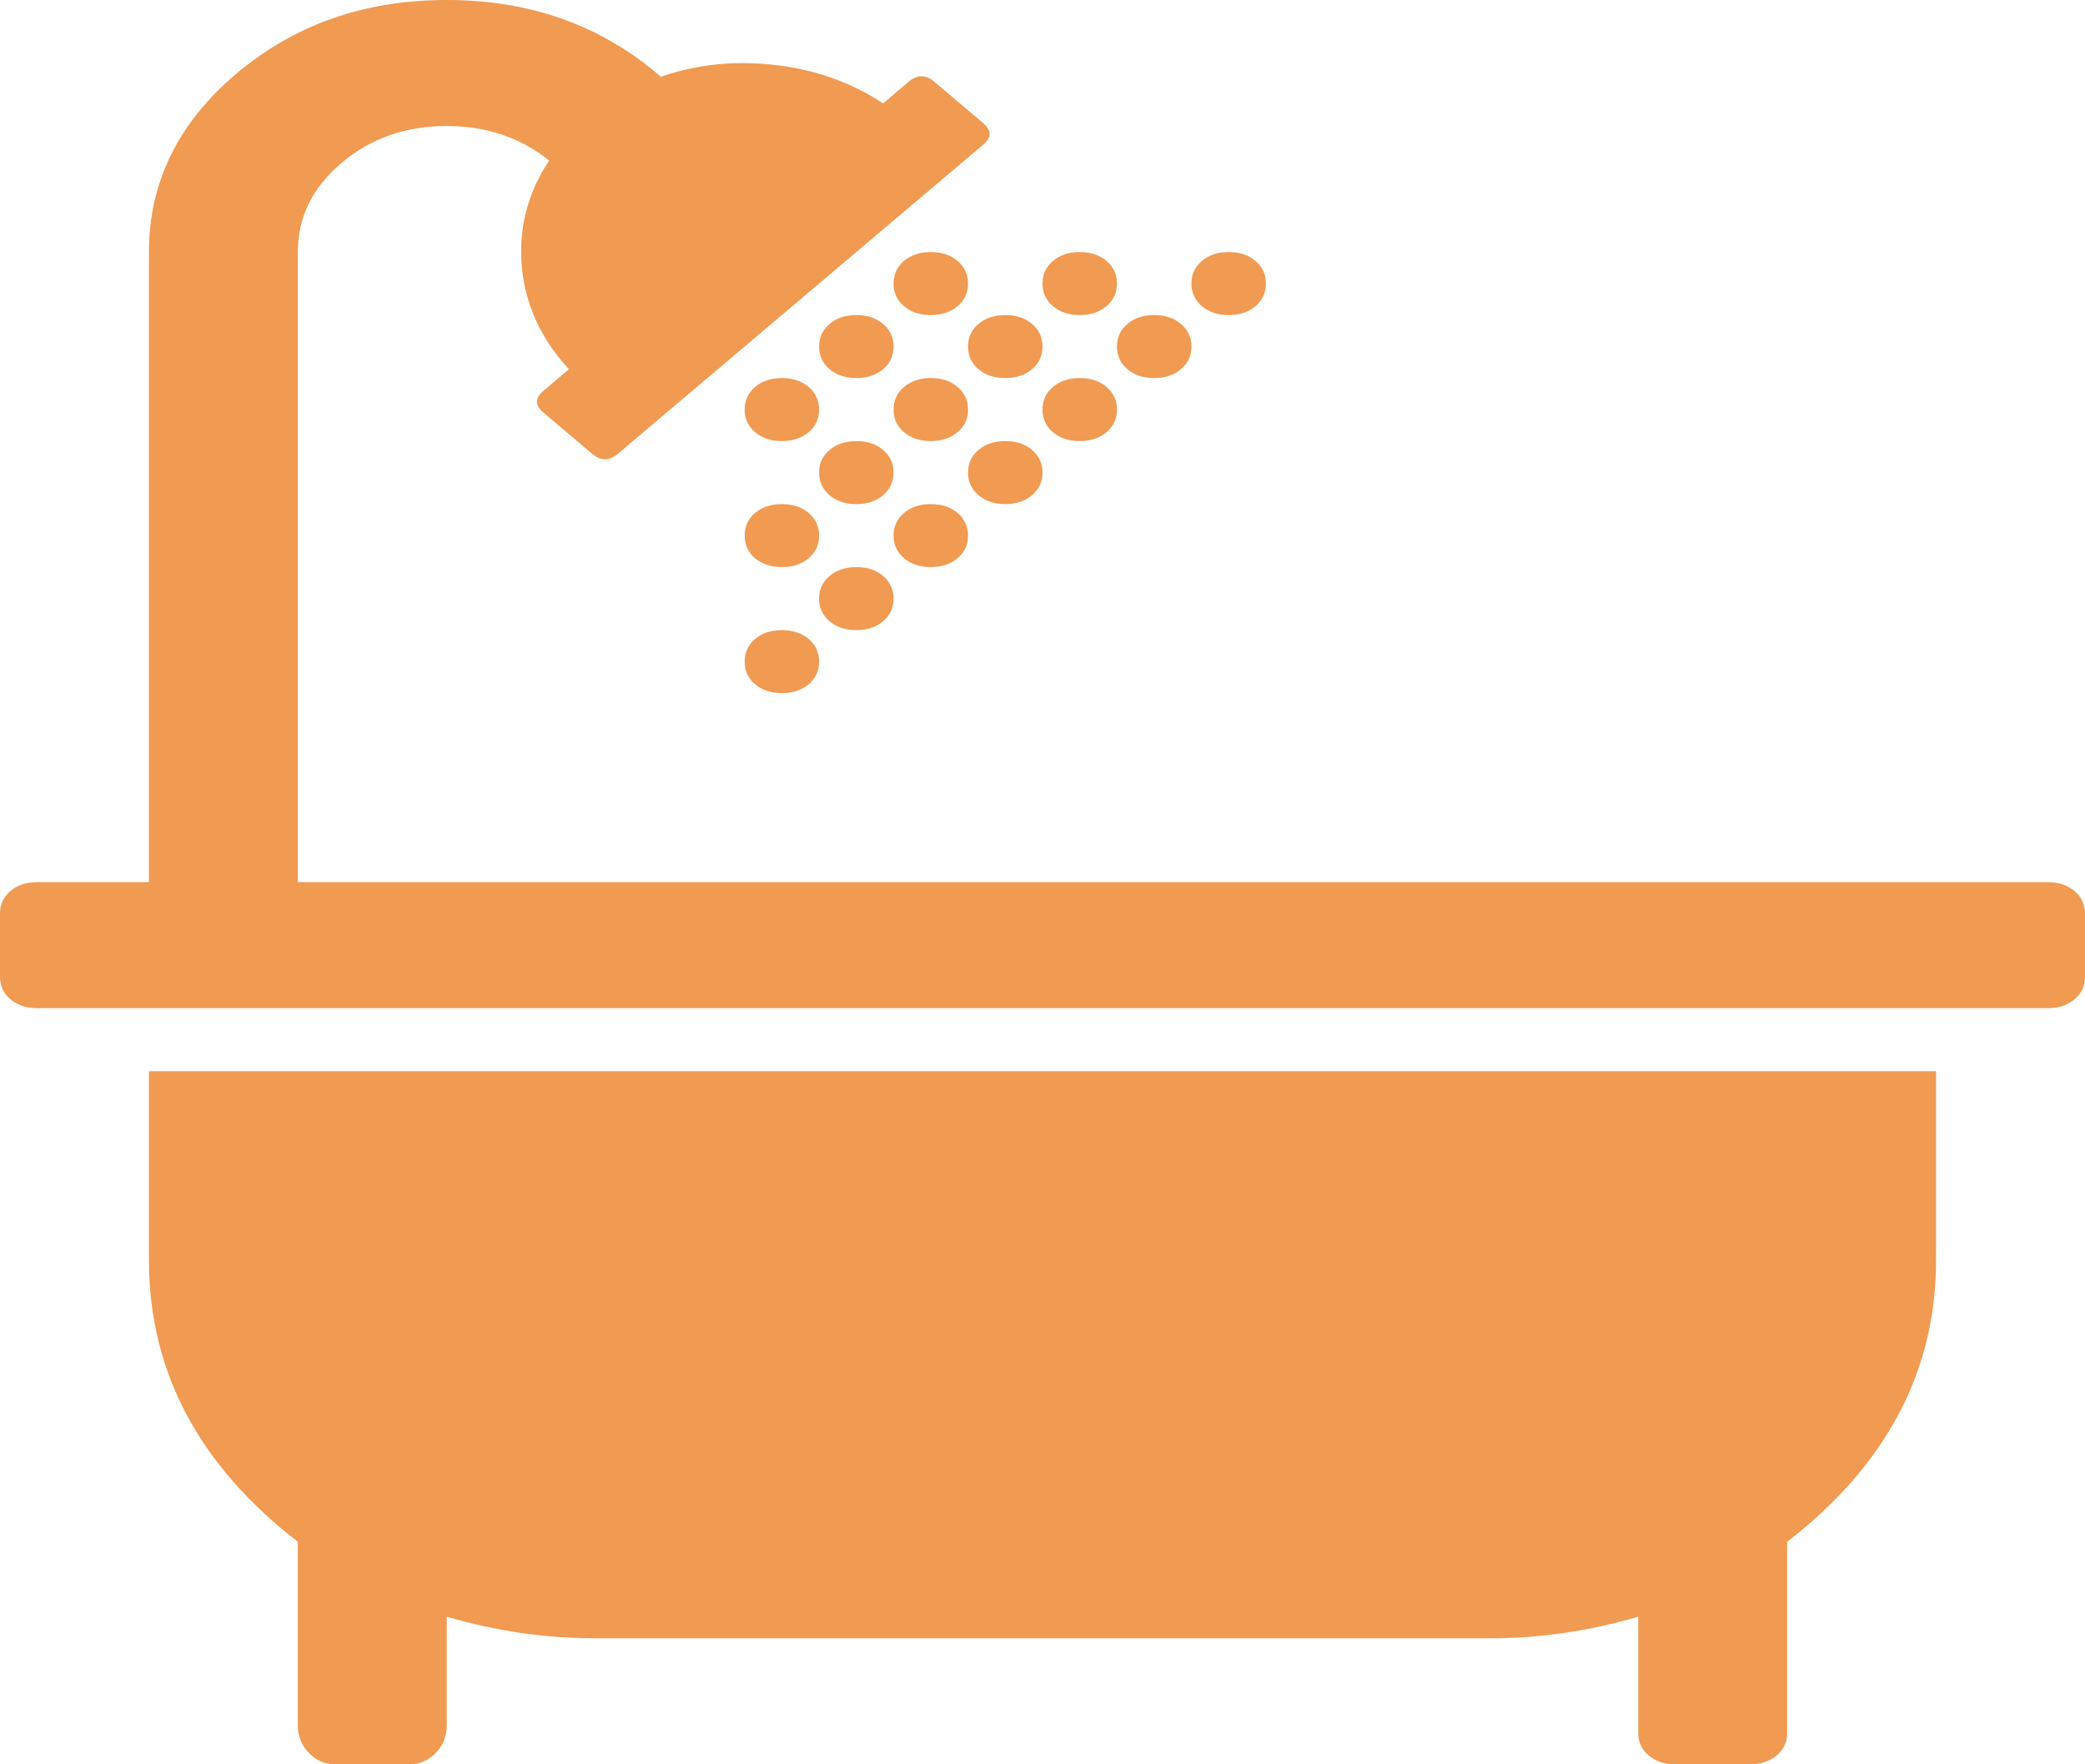 <svg width="39" height="33" viewBox="0 0 39 33" fill="none" xmlns="http://www.w3.org/2000/svg">
<path d="M36.214 20.036V23.571C36.214 25.646 35.286 27.402 33.429 28.838V32.411C33.429 32.583 33.363 32.724 33.233 32.834C33.102 32.945 32.935 33 32.732 33H31.339C31.136 33 30.969 32.945 30.839 32.834C30.708 32.724 30.643 32.583 30.643 32.411V30.238C29.729 30.508 28.8 30.643 27.857 30.643H11.143C10.2 30.643 9.271 30.508 8.357 30.238V32.263C8.357 32.472 8.288 32.647 8.15 32.788C8.013 32.929 7.849 33 7.661 33H6.268C6.079 33 5.916 32.929 5.778 32.788C5.64 32.647 5.571 32.472 5.571 32.263V28.838C3.714 27.402 2.786 25.646 2.786 23.571V20.036H36.214ZM15.321 12.375C15.321 12.547 15.256 12.688 15.126 12.799C14.995 12.909 14.828 12.964 14.625 12.964C14.422 12.964 14.255 12.909 14.124 12.799C13.994 12.688 13.929 12.547 13.929 12.375C13.929 12.203 13.994 12.062 14.124 11.951C14.255 11.841 14.422 11.786 14.625 11.786C14.828 11.786 14.995 11.841 15.126 11.951C15.256 12.062 15.321 12.203 15.321 12.375ZM16.714 11.196C16.714 11.368 16.649 11.509 16.518 11.62C16.388 11.73 16.221 11.786 16.018 11.786C15.815 11.786 15.648 11.73 15.517 11.62C15.387 11.509 15.321 11.368 15.321 11.196C15.321 11.025 15.387 10.883 15.517 10.773C15.648 10.662 15.815 10.607 16.018 10.607C16.221 10.607 16.388 10.662 16.518 10.773C16.649 10.883 16.714 11.025 16.714 11.196ZM15.321 10.018C15.321 10.19 15.256 10.331 15.126 10.441C14.995 10.552 14.828 10.607 14.625 10.607C14.422 10.607 14.255 10.552 14.124 10.441C13.994 10.331 13.929 10.19 13.929 10.018C13.929 9.846 13.994 9.705 14.124 9.594C14.255 9.484 14.422 9.429 14.625 9.429C14.828 9.429 14.995 9.484 15.126 9.594C15.256 9.705 15.321 9.846 15.321 10.018ZM18.107 10.018C18.107 10.19 18.042 10.331 17.911 10.441C17.781 10.552 17.614 10.607 17.411 10.607C17.208 10.607 17.041 10.552 16.91 10.441C16.78 10.331 16.714 10.19 16.714 10.018C16.714 9.846 16.78 9.705 16.91 9.594C17.041 9.484 17.208 9.429 17.411 9.429C17.614 9.429 17.781 9.484 17.911 9.594C18.042 9.705 18.107 9.846 18.107 10.018ZM16.714 8.839C16.714 9.011 16.649 9.152 16.518 9.263C16.388 9.373 16.221 9.429 16.018 9.429C15.815 9.429 15.648 9.373 15.517 9.263C15.387 9.152 15.321 9.011 15.321 8.839C15.321 8.667 15.387 8.526 15.517 8.416C15.648 8.305 15.815 8.25 16.018 8.25C16.221 8.25 16.388 8.305 16.518 8.416C16.649 8.526 16.714 8.667 16.714 8.839ZM15.321 7.661C15.321 7.833 15.256 7.974 15.126 8.084C14.995 8.195 14.828 8.25 14.625 8.25C14.422 8.25 14.255 8.195 14.124 8.084C13.994 7.974 13.929 7.833 13.929 7.661C13.929 7.489 13.994 7.348 14.124 7.237C14.255 7.127 14.422 7.071 14.625 7.071C14.828 7.071 14.995 7.127 15.126 7.237C15.256 7.348 15.321 7.489 15.321 7.661ZM39 17.089V18.268C39 18.44 38.935 18.581 38.804 18.691C38.673 18.802 38.507 18.857 38.304 18.857H0.696C0.493 18.857 0.326 18.802 0.196 18.691C0.065 18.581 0 18.44 0 18.268V17.089C0 16.917 0.065 16.776 0.196 16.666C0.326 16.555 0.493 16.5 0.696 16.5H2.786V4.714C2.786 3.413 3.33 2.302 4.418 1.381C5.506 0.46 6.819 0 8.357 0C9.924 0 11.259 0.479 12.362 1.436C13.029 1.203 13.74 1.129 14.494 1.215C15.249 1.301 15.924 1.541 16.518 1.934L16.997 1.528C17.157 1.393 17.316 1.393 17.476 1.528L18.39 2.302C18.55 2.437 18.55 2.572 18.39 2.707L11.556 8.489C11.397 8.624 11.237 8.624 11.078 8.489L10.164 7.716C10.004 7.581 10.004 7.446 10.164 7.311L10.642 6.906C10.12 6.341 9.826 5.703 9.761 4.991C9.696 4.278 9.866 3.616 10.272 3.002C9.735 2.572 9.097 2.357 8.357 2.357C7.588 2.357 6.932 2.587 6.388 3.048C5.843 3.508 5.571 4.064 5.571 4.714V16.5H38.304C38.507 16.5 38.673 16.555 38.804 16.666C38.935 16.776 39 16.917 39 17.089ZM19.5 8.839C19.5 9.011 19.435 9.152 19.304 9.263C19.174 9.373 19.007 9.429 18.804 9.429C18.6 9.429 18.434 9.373 18.303 9.263C18.172 9.152 18.107 9.011 18.107 8.839C18.107 8.667 18.172 8.526 18.303 8.416C18.434 8.305 18.6 8.25 18.804 8.25C19.007 8.25 19.174 8.305 19.304 8.416C19.435 8.526 19.5 8.667 19.5 8.839ZM18.107 7.661C18.107 7.833 18.042 7.974 17.911 8.084C17.781 8.195 17.614 8.25 17.411 8.25C17.208 8.25 17.041 8.195 16.91 8.084C16.78 7.974 16.714 7.833 16.714 7.661C16.714 7.489 16.78 7.348 16.91 7.237C17.041 7.127 17.208 7.071 17.411 7.071C17.614 7.071 17.781 7.127 17.911 7.237C18.042 7.348 18.107 7.489 18.107 7.661ZM16.714 6.482C16.714 6.654 16.649 6.795 16.518 6.906C16.388 7.016 16.221 7.071 16.018 7.071C15.815 7.071 15.648 7.016 15.517 6.906C15.387 6.795 15.321 6.654 15.321 6.482C15.321 6.31 15.387 6.169 15.517 6.059C15.648 5.948 15.815 5.893 16.018 5.893C16.221 5.893 16.388 5.948 16.518 6.059C16.649 6.169 16.714 6.31 16.714 6.482ZM20.893 7.661C20.893 7.833 20.828 7.974 20.697 8.084C20.566 8.195 20.4 8.25 20.196 8.25C19.993 8.25 19.826 8.195 19.696 8.084C19.565 7.974 19.5 7.833 19.5 7.661C19.5 7.489 19.565 7.348 19.696 7.237C19.826 7.127 19.993 7.071 20.196 7.071C20.4 7.071 20.566 7.127 20.697 7.237C20.828 7.348 20.893 7.489 20.893 7.661ZM19.5 6.482C19.5 6.654 19.435 6.795 19.304 6.906C19.174 7.016 19.007 7.071 18.804 7.071C18.6 7.071 18.434 7.016 18.303 6.906C18.172 6.795 18.107 6.654 18.107 6.482C18.107 6.31 18.172 6.169 18.303 6.059C18.434 5.948 18.6 5.893 18.804 5.893C19.007 5.893 19.174 5.948 19.304 6.059C19.435 6.169 19.5 6.31 19.5 6.482ZM18.107 5.304C18.107 5.475 18.042 5.617 17.911 5.727C17.781 5.838 17.614 5.893 17.411 5.893C17.208 5.893 17.041 5.838 16.91 5.727C16.78 5.617 16.714 5.475 16.714 5.304C16.714 5.132 16.78 4.991 16.91 4.88C17.041 4.77 17.208 4.714 17.411 4.714C17.614 4.714 17.781 4.77 17.911 4.88C18.042 4.991 18.107 5.132 18.107 5.304ZM22.286 6.482C22.286 6.654 22.22 6.795 22.09 6.906C21.959 7.016 21.792 7.071 21.589 7.071C21.386 7.071 21.219 7.016 21.089 6.906C20.958 6.795 20.893 6.654 20.893 6.482C20.893 6.31 20.958 6.169 21.089 6.059C21.219 5.948 21.386 5.893 21.589 5.893C21.792 5.893 21.959 5.948 22.09 6.059C22.22 6.169 22.286 6.31 22.286 6.482ZM20.893 5.304C20.893 5.475 20.828 5.617 20.697 5.727C20.566 5.838 20.4 5.893 20.196 5.893C19.993 5.893 19.826 5.838 19.696 5.727C19.565 5.617 19.5 5.475 19.5 5.304C19.5 5.132 19.565 4.991 19.696 4.88C19.826 4.77 19.993 4.714 20.196 4.714C20.4 4.714 20.566 4.77 20.697 4.88C20.828 4.991 20.893 5.132 20.893 5.304ZM23.679 5.304C23.679 5.475 23.613 5.617 23.483 5.727C23.352 5.838 23.185 5.893 22.982 5.893C22.779 5.893 22.612 5.838 22.482 5.727C22.351 5.617 22.286 5.475 22.286 5.304C22.286 5.132 22.351 4.991 22.482 4.88C22.612 4.77 22.779 4.714 22.982 4.714C23.185 4.714 23.352 4.77 23.483 4.88C23.613 4.991 23.679 5.132 23.679 5.304Z" fill="#F09A52"/>
</svg>
